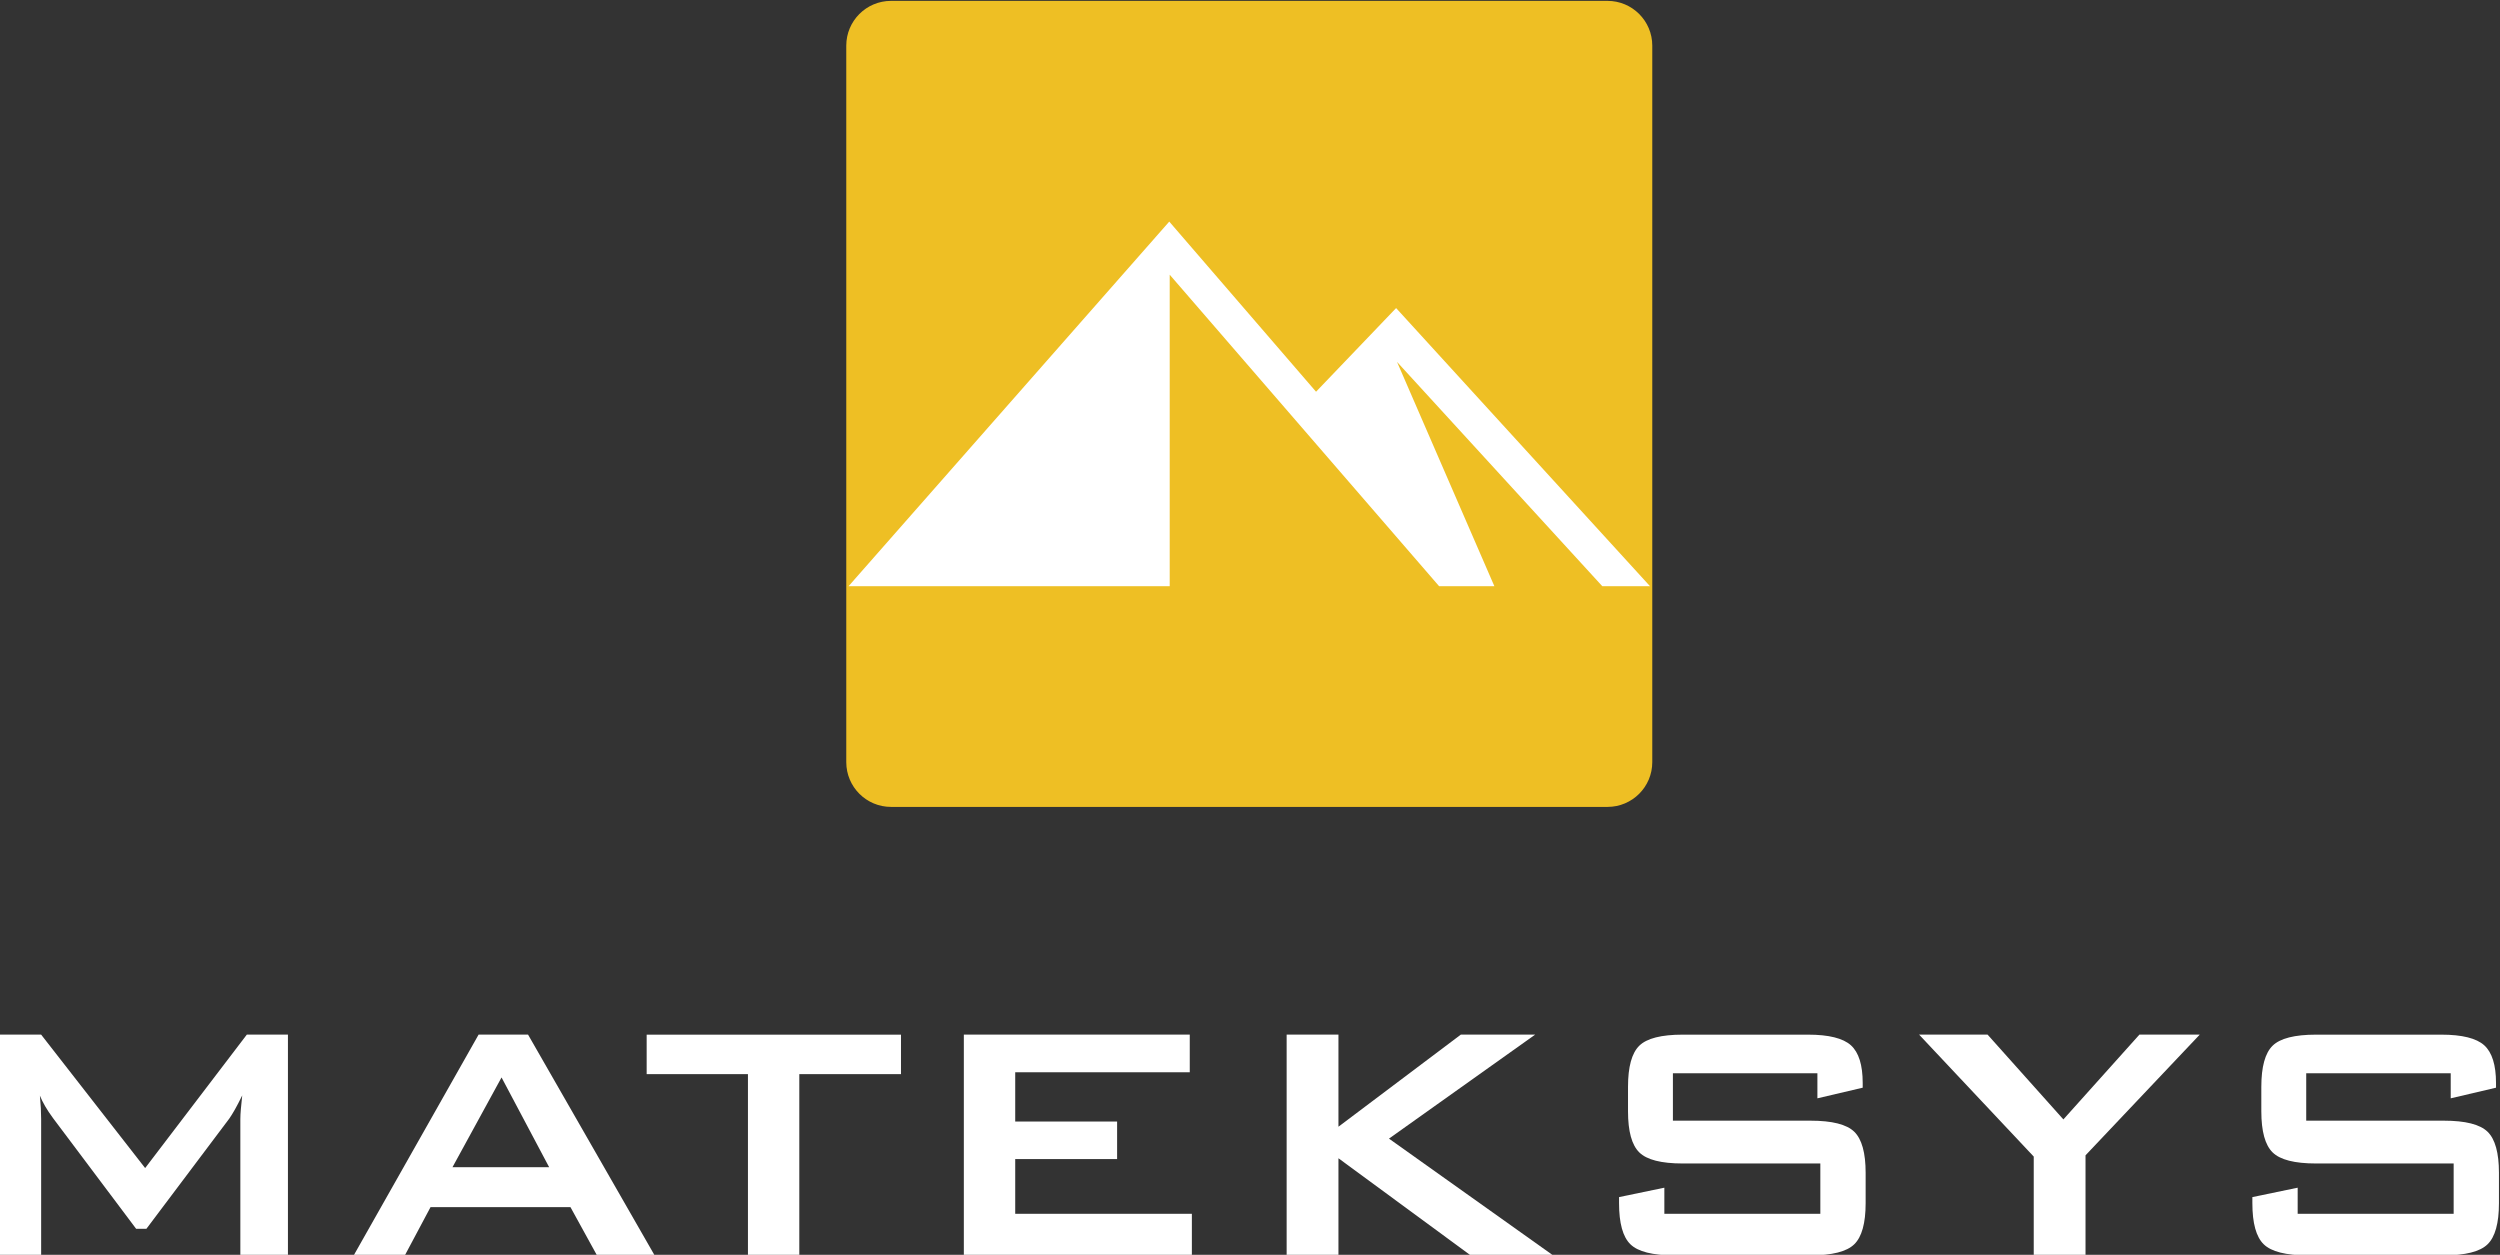 <?xml version="1.0" encoding="UTF-8" standalone="no"?>
<!-- Created with Inkscape (http://www.inkscape.org/) -->

<svg
   version="1.1"
   id="svg132"
   width="164.485"
   height="82.558"
   viewBox="0 0 164.485 82.558"
   sodipodi:docname="MATEK-dark.svg"
   inkscape:version="1.2.2 (732a01da63, 2022-12-09)"
   xmlns:inkscape="http://www.inkscape.org/namespaces/inkscape"
   xmlns:sodipodi="http://sodipodi.sourceforge.net/DTD/sodipodi-0.dtd"
   xmlns="http://www.w3.org/2000/svg"
   xmlns:svg="http://www.w3.org/2000/svg">
  <rect x="0" y="0" width="164.485" height="82.558" fill="#333333" stroke="none"/>
  <defs
     id="defs136">
    <clipPath
       clipPathUnits="userSpaceOnUse"
       id="clipPath148">
      <path
         d="M 0,283.46 H 283.46 V 0 H 0 Z"
         id="path146" />
    </clipPath>
  </defs>
  <sodipodi:namedview
     id="namedview134"
     pagecolor="#9a9a9a"
     bordercolor="#000000"
     borderopacity="0.25"
     inkscape:showpageshadow="2"
     inkscape:pageopacity="0"
     inkscape:pagecheckerboard="0"
     inkscape:deskcolor="#d1d1d1"
     showgrid="false"
     inkscape:zoom="8"
     inkscape:cx="60.9375"
     inkscape:cy="42.125"
     inkscape:window-width="2560"
     inkscape:window-height="1369"
     inkscape:window-x="1192"
     inkscape:window-y="185"
     inkscape:window-maximized="1"
     inkscape:current-layer="g144">
    <inkscape:page
       x="0"
       y="0"
       id="page138"
       width="164.485"
       height="82.558"
       margin="0"
       bleed="0" />
  </sodipodi:namedview>
  <g
     id="g140"
     inkscape:groupmode="layer"
     inkscape:label="Page 1"
     transform="matrix(1.333,0,0,-1.333,-106.568,230.108)">
    <g
       id="g142">
      <g
         id="g144"
         clip-path="url(#clipPath148)">
        <g
           id="g150"
           transform="translate(79.926,110.663)"
           style="fill:#ffffff">
          <path
             d="m 0,0 v 10.894 h 2.051 l 5.133,-6.586 5.018,6.586 h 2.03 V 0 h -2.349 v 6.729 c 0,0.131 0.009,0.296 0.026,0.496 0.017,0.199 0.039,0.422 0.067,0.67 C 11.838,7.612 11.718,7.381 11.615,7.199 11.512,7.017 11.419,6.867 11.337,6.75 L 7.245,1.309 H 6.74 L 2.639,6.771 C 2.487,6.978 2.358,7.171 2.252,7.354 2.146,7.535 2.058,7.712 1.989,7.884 2.01,7.657 2.025,7.451 2.036,7.266 2.046,7.08 2.051,6.901 2.051,6.729 V 0 Z"
             style="fill:#ffffff;fill-opacity:1;fill-rule:nonzero;stroke:none"
             id="path152" />
        </g>
        <g
           id="g154"
           transform="translate(102.279,115.013)"
           style="fill:#ffffff">
          <path
             d="M 0,0 H 4.772 L 2.422,4.431 Z M -4.874,-4.35 1.289,6.544 H 3.731 L 9.977,-4.35 H 7.132 L 5.823,-1.969 H -1.082 L -2.35,-4.35 Z"
             style="fill:#ffffff;fill-opacity:1;fill-rule:nonzero;stroke:none"
             id="path156" />
        </g>
        <g
           id="g158"
           transform="translate(119.398,119.608)"
           style="fill:#ffffff">
          <path
             d="M 0,0 V -8.945 H -2.535 V 0 H -7.534 V 1.948 H 5.019 V 0 Z"
             style="fill:#ffffff;fill-opacity:1;fill-rule:nonzero;stroke:none"
             id="path160" />
        </g>
        <g
           id="g162"
           transform="translate(127.519,110.663)"
           style="fill:#ffffff">
          <path
             d="M 0,0 V 10.894 H 11.151 V 9.038 H 2.536 V 6.606 H 7.565 V 4.751 H 2.536 v -2.7 h 8.719 V 0 Z"
             style="fill:#ffffff;fill-opacity:1;fill-rule:nonzero;stroke:none"
             id="path164" />
        </g>
        <g
           id="g166"
           transform="translate(143.452,110.663)"
           style="fill:#ffffff">
          <path
             d="M 0,0 V 10.894 H 2.557 V 6.349 l 6.039,4.545 h 3.669 L 5.051,5.761 13.15,0 H 9.08 L 2.557,4.792 V 0 Z"
             style="fill:#ffffff;fill-opacity:1;fill-rule:nonzero;stroke:none"
             id="path168" />
        </g>
        <g
           id="g170"
           transform="translate(169.649,119.65)"
           style="fill:#ffffff">
          <path
             d="m 0,0 h -7.132 v -2.34 h 6.792 c 1.065,0 1.784,-0.182 2.159,-0.546 0.374,-0.364 0.562,-1.041 0.562,-2.03 V -6.411 C 2.381,-7.4 2.193,-8.077 1.819,-8.441 1.444,-8.806 0.725,-8.987 -0.34,-8.987 h -6.729 c -1.066,0 -1.785,0.181 -2.16,0.546 -0.375,0.364 -0.561,1.041 -0.561,2.03 v 0.299 l 2.236,0.464 v -1.289 h 7.699 v 2.484 h -6.792 c -1.058,0 -1.773,0.182 -2.144,0.547 -0.371,0.364 -0.557,1.041 -0.557,2.03 v 1.206 c 0,0.989 0.186,1.666 0.557,2.03 0.371,0.364 1.086,0.546 2.144,0.546 h 6.183 C 0.561,1.906 1.267,1.73 1.654,1.381 2.042,1.03 2.236,0.408 2.236,-0.484 V -0.712 L 0,-1.237 Z"
             style="fill:#ffffff;fill-opacity:1;fill-rule:nonzero;stroke:none"
             id="path172" />
        </g>
        <g
           id="g174"
           transform="translate(180.327,110.663)"
           style="fill:#ffffff">
          <path
             d="m 0,0 v 4.875 l -5.658,6.019 h 3.38 L 1.463,6.709 5.215,10.894 H 8.193 L 2.556,4.937 V 0 Z"
             style="fill:#ffffff;fill-opacity:1;fill-rule:nonzero;stroke:none"
             id="path176" />
        </g>
        <g
           id="g178"
           transform="translate(200.908,119.65)"
           style="fill:#ffffff">
          <path
             d="m 0,0 h -7.132 v -2.34 h 6.792 c 1.065,0 1.784,-0.182 2.159,-0.546 0.374,-0.364 0.562,-1.041 0.562,-2.03 V -6.411 C 2.381,-7.4 2.193,-8.077 1.819,-8.441 1.444,-8.806 0.725,-8.987 -0.34,-8.987 h -6.729 c -1.066,0 -1.785,0.181 -2.16,0.546 -0.375,0.364 -0.561,1.041 -0.561,2.03 v 0.299 l 2.236,0.464 v -1.289 h 7.699 v 2.484 h -6.792 c -1.058,0 -1.773,0.182 -2.144,0.547 -0.371,0.364 -0.557,1.041 -0.557,2.03 v 1.206 c 0,0.989 0.186,1.666 0.557,2.03 0.371,0.364 1.086,0.546 2.144,0.546 h 6.183 C 0.561,1.906 1.267,1.73 1.654,1.381 2.042,1.03 2.236,0.408 2.236,-0.484 V -0.712 L 0,-1.237 Z"
             style="fill:#ffffff;fill-opacity:1;fill-rule:nonzero;stroke:none"
             id="path180" />
        </g>
        <rect
           style="fill:#ffffff;fill-opacity:1;stroke:none;stroke-width:0;stroke-linecap:round;stroke-linejoin:round;stroke-dasharray:none"
           id="rect1"
           width="39.63"
           height="19.155"
           x="121.766"
           y="-162.581"
           transform="scale(1,-1)" />
        <g
           id="g182"
           transform="translate(159.031,143.691)">
          <path
             d="M 0,0 -10.131,11.07 -5.326,0 H -8.054 L -21.351,15.374 V 0 h -15.851 l 15.829,17.996 7.245,-8.398 3.952,4.129 L 2.355,0 Z m 0.258,28.89 h -35.363 c -1.221,0 -2.21,-0.99 -2.21,-2.21 V -8.684 c 0,-1.221 0.989,-2.21 2.21,-2.21 H 0.258 c 1.221,0 2.21,0.989 2.21,2.21 V 26.68 c 0,1.22 -0.989,2.21 -2.21,2.21"
             style="fill:#eebf24;fill-opacity:1;fill-rule:nonzero;stroke:none"
             id="path184" />
        </g>
      </g>
    </g>
  </g>
</svg>
